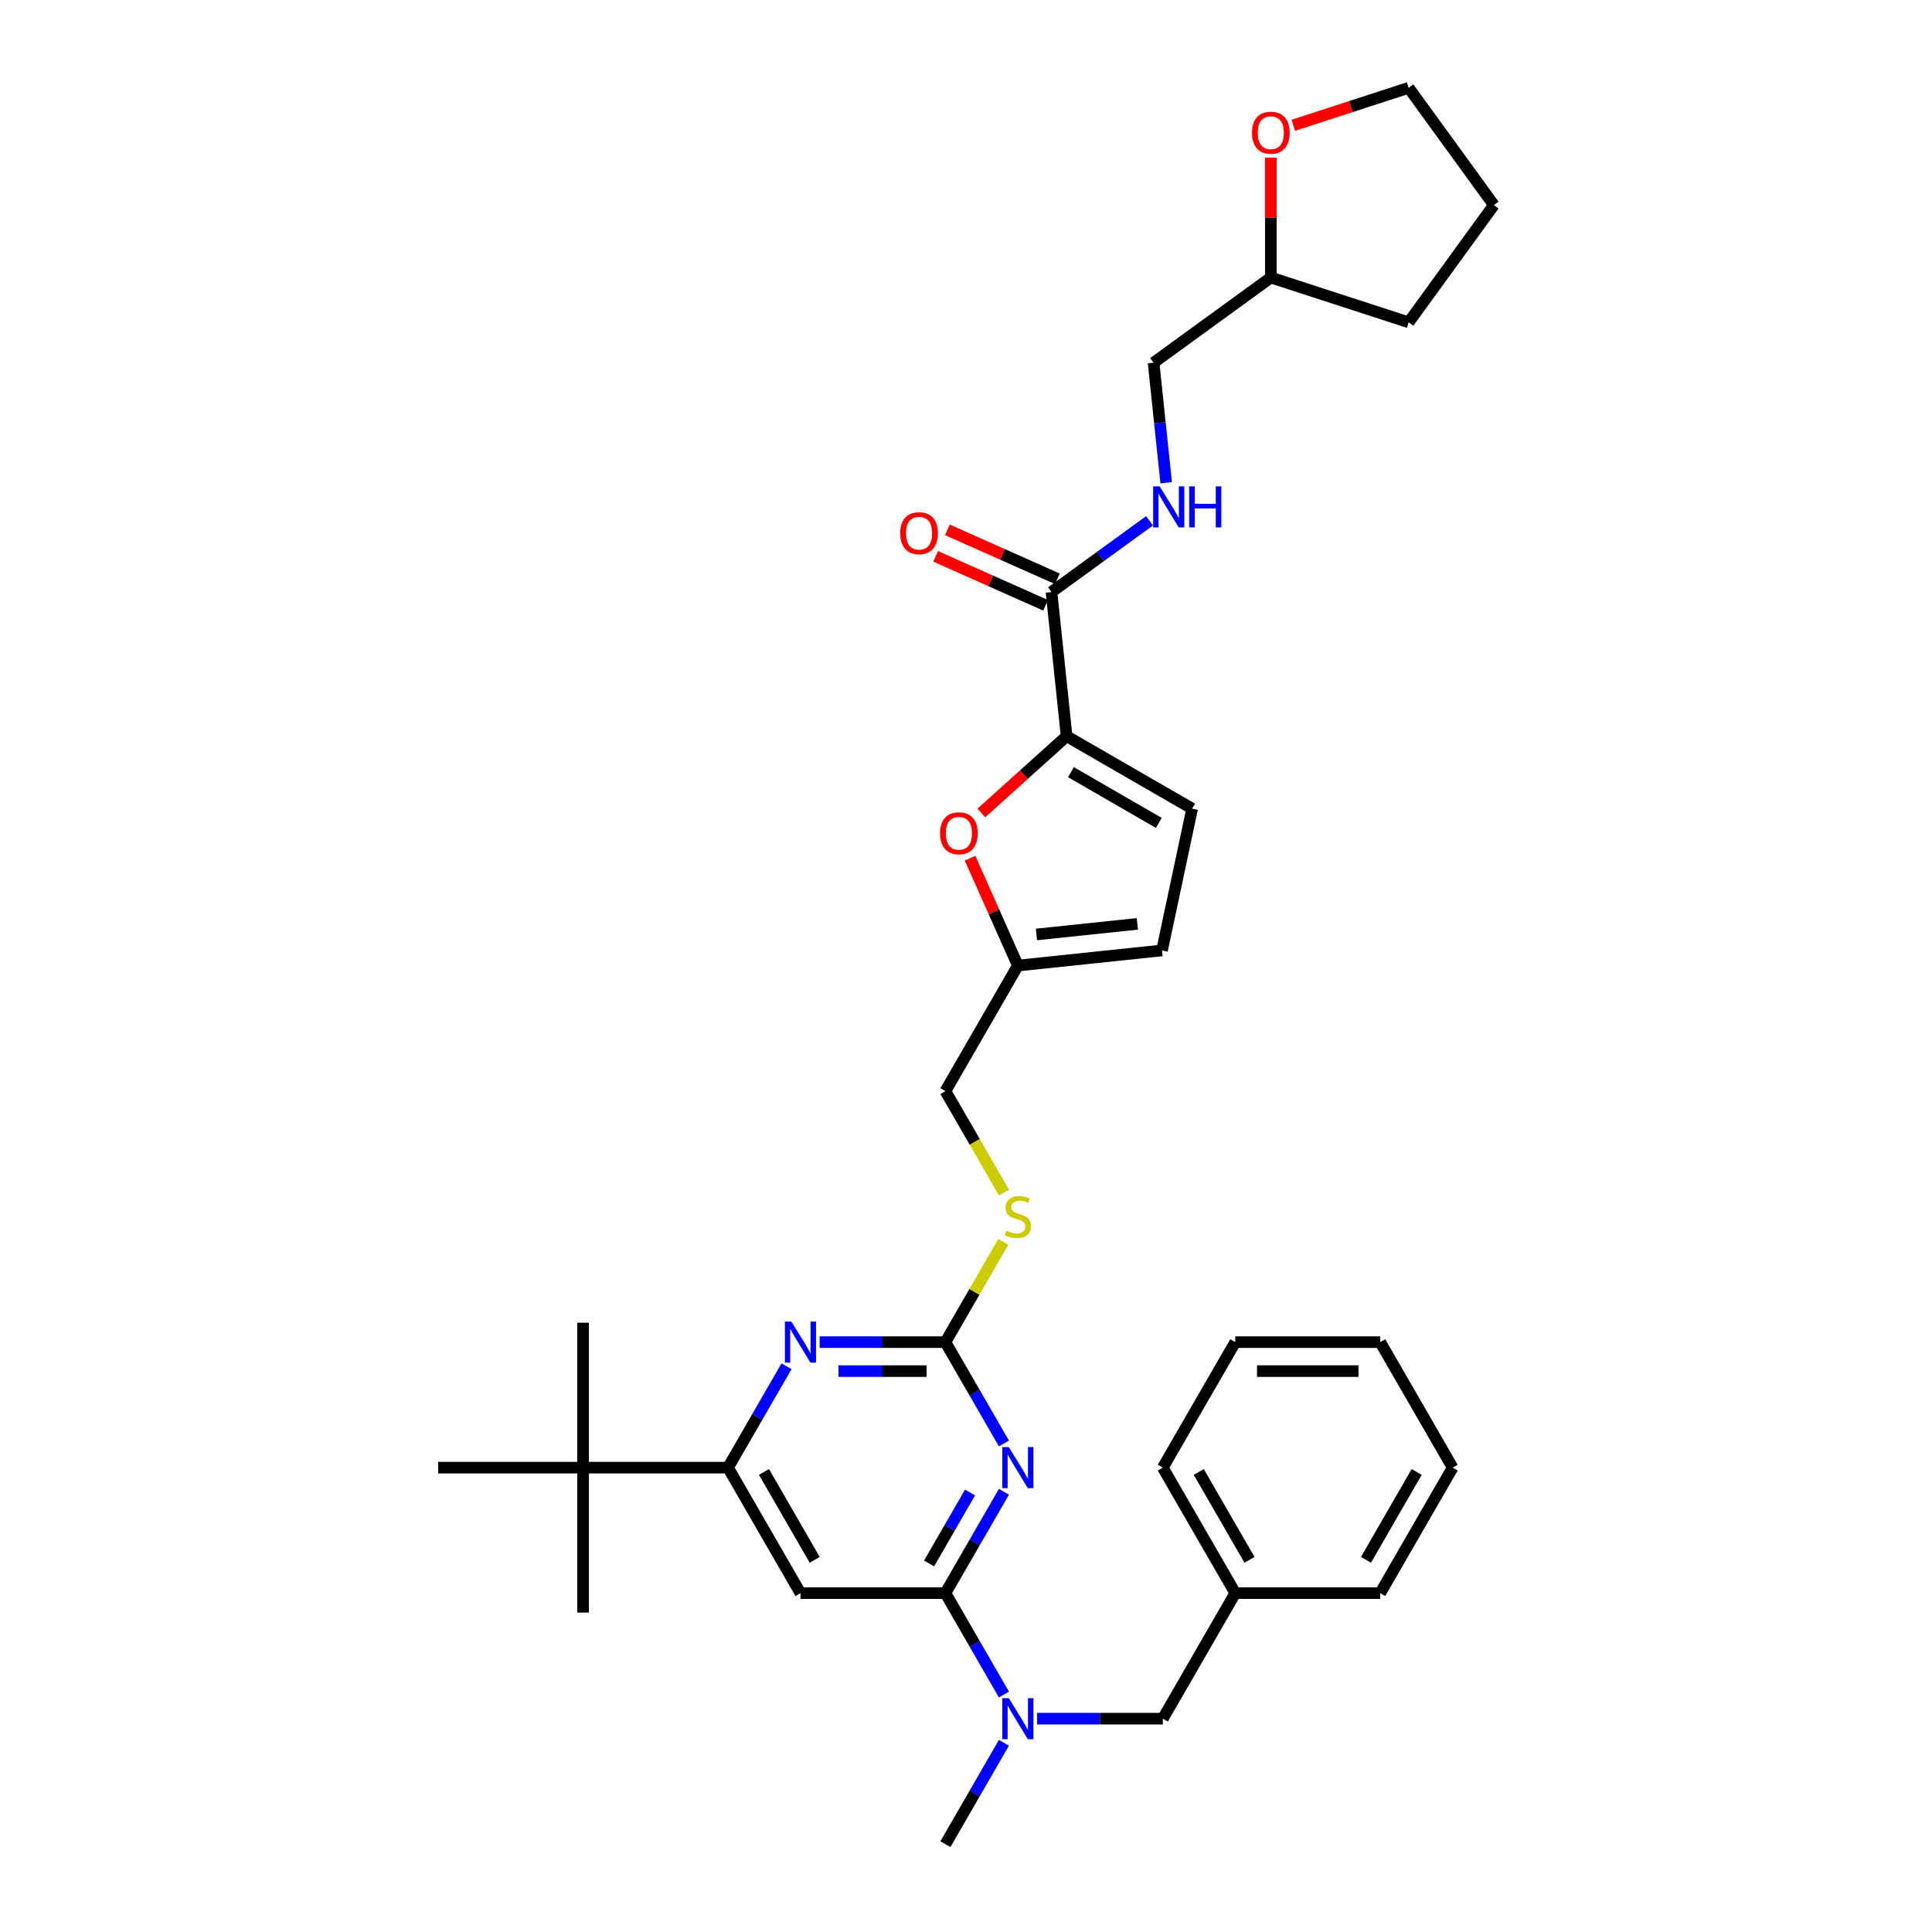 <?xml version='1.0' encoding='iso-8859-1'?>
<svg version='1.1' baseProfile='full'
              xmlns='http://www.w3.org/2000/svg'
                      xmlns:rdkit='http://www.rdkit.org/xml'
                      xmlns:xlink='http://www.w3.org/1999/xlink'
                  xml:space='preserve'
width='1000px' height='1000px' viewBox='0 0 1000 1000'>
<!-- END OF HEADER -->
<rect style='opacity:1.0;fill:#FFFFFF;stroke:none' width='1000' height='1000' x='0' y='0'> </rect>
<path class='bond-0' d='M 544.242,306.446 L 569.621,288.008' style='fill:none;fill-rule:evenodd;stroke:#000000;stroke-width:6px;stroke-linecap:butt;stroke-linejoin:miter;stroke-opacity:1' />
<path class='bond-0' d='M 569.621,288.008 L 595,269.569' style='fill:none;fill-rule:evenodd;stroke:#0000FF;stroke-width:6px;stroke-linecap:butt;stroke-linejoin:miter;stroke-opacity:1' />
<path class='bond-1' d='M 547.294,299.593 L 518.842,286.926' style='fill:none;fill-rule:evenodd;stroke:#000000;stroke-width:6px;stroke-linecap:butt;stroke-linejoin:miter;stroke-opacity:1' />
<path class='bond-1' d='M 518.842,286.926 L 490.39,274.258' style='fill:none;fill-rule:evenodd;stroke:#FF0000;stroke-width:6px;stroke-linecap:butt;stroke-linejoin:miter;stroke-opacity:1' />
<path class='bond-1' d='M 541.191,313.3 L 512.739,300.632' style='fill:none;fill-rule:evenodd;stroke:#000000;stroke-width:6px;stroke-linecap:butt;stroke-linejoin:miter;stroke-opacity:1' />
<path class='bond-1' d='M 512.739,300.632 L 484.287,287.964' style='fill:none;fill-rule:evenodd;stroke:#FF0000;stroke-width:6px;stroke-linecap:butt;stroke-linejoin:miter;stroke-opacity:1' />
<path class='bond-2' d='M 544.242,306.446 L 552.084,381.052' style='fill:none;fill-rule:evenodd;stroke:#000000;stroke-width:6px;stroke-linecap:butt;stroke-linejoin:miter;stroke-opacity:1' />
<path class='bond-3' d='M 603.619,249.855 L 600.355,218.801' style='fill:none;fill-rule:evenodd;stroke:#0000FF;stroke-width:6px;stroke-linecap:butt;stroke-linejoin:miter;stroke-opacity:1' />
<path class='bond-3' d='M 600.355,218.801 L 597.091,187.747' style='fill:none;fill-rule:evenodd;stroke:#000000;stroke-width:6px;stroke-linecap:butt;stroke-linejoin:miter;stroke-opacity:1' />
<path class='bond-4' d='M 657.781,81.584 L 657.781,112.618' style='fill:none;fill-rule:evenodd;stroke:#FF0000;stroke-width:6px;stroke-linecap:butt;stroke-linejoin:miter;stroke-opacity:1' />
<path class='bond-4' d='M 657.781,112.618 L 657.781,143.653' style='fill:none;fill-rule:evenodd;stroke:#000000;stroke-width:6px;stroke-linecap:butt;stroke-linejoin:miter;stroke-opacity:1' />
<path class='bond-5' d='M 669.408,64.858 L 699.267,55.156' style='fill:none;fill-rule:evenodd;stroke:#FF0000;stroke-width:6px;stroke-linecap:butt;stroke-linejoin:miter;stroke-opacity:1' />
<path class='bond-5' d='M 699.267,55.156 L 729.126,45.455' style='fill:none;fill-rule:evenodd;stroke:#000000;stroke-width:6px;stroke-linecap:butt;stroke-linejoin:miter;stroke-opacity:1' />
<path class='bond-6' d='M 657.781,143.653 L 597.091,187.747' style='fill:none;fill-rule:evenodd;stroke:#000000;stroke-width:6px;stroke-linecap:butt;stroke-linejoin:miter;stroke-opacity:1' />
<path class='bond-7' d='M 657.781,143.653 L 729.126,166.834' style='fill:none;fill-rule:evenodd;stroke:#000000;stroke-width:6px;stroke-linecap:butt;stroke-linejoin:miter;stroke-opacity:1' />
<path class='bond-8' d='M 751.898,759.646 L 714.39,824.612' style='fill:none;fill-rule:evenodd;stroke:#000000;stroke-width:6px;stroke-linecap:butt;stroke-linejoin:miter;stroke-opacity:1' />
<path class='bond-8' d='M 733.279,761.889 L 707.023,807.366' style='fill:none;fill-rule:evenodd;stroke:#000000;stroke-width:6px;stroke-linecap:butt;stroke-linejoin:miter;stroke-opacity:1' />
<path class='bond-9' d='M 751.898,759.646 L 714.39,694.679' style='fill:none;fill-rule:evenodd;stroke:#000000;stroke-width:6px;stroke-linecap:butt;stroke-linejoin:miter;stroke-opacity:1' />
<path class='bond-10' d='M 536.78,889.579 L 569.322,889.579' style='fill:none;fill-rule:evenodd;stroke:#0000FF;stroke-width:6px;stroke-linecap:butt;stroke-linejoin:miter;stroke-opacity:1' />
<path class='bond-10' d='M 569.322,889.579 L 601.864,889.579' style='fill:none;fill-rule:evenodd;stroke:#000000;stroke-width:6px;stroke-linecap:butt;stroke-linejoin:miter;stroke-opacity:1' />
<path class='bond-11' d='M 519.632,877.081 L 504.486,850.847' style='fill:none;fill-rule:evenodd;stroke:#0000FF;stroke-width:6px;stroke-linecap:butt;stroke-linejoin:miter;stroke-opacity:1' />
<path class='bond-11' d='M 504.486,850.847 L 489.339,824.612' style='fill:none;fill-rule:evenodd;stroke:#000000;stroke-width:6px;stroke-linecap:butt;stroke-linejoin:miter;stroke-opacity:1' />
<path class='bond-12' d='M 519.632,902.077 L 504.486,928.311' style='fill:none;fill-rule:evenodd;stroke:#0000FF;stroke-width:6px;stroke-linecap:butt;stroke-linejoin:miter;stroke-opacity:1' />
<path class='bond-12' d='M 504.486,928.311 L 489.339,954.545' style='fill:none;fill-rule:evenodd;stroke:#000000;stroke-width:6px;stroke-linecap:butt;stroke-linejoin:miter;stroke-opacity:1' />
<path class='bond-13' d='M 714.39,694.679 L 639.373,694.679' style='fill:none;fill-rule:evenodd;stroke:#000000;stroke-width:6px;stroke-linecap:butt;stroke-linejoin:miter;stroke-opacity:1' />
<path class='bond-13' d='M 703.137,709.683 L 650.625,709.683' style='fill:none;fill-rule:evenodd;stroke:#000000;stroke-width:6px;stroke-linecap:butt;stroke-linejoin:miter;stroke-opacity:1' />
<path class='bond-14' d='M 519.32,642.751 L 504.33,668.715' style='fill:none;fill-rule:evenodd;stroke:#CCCC00;stroke-width:6px;stroke-linecap:butt;stroke-linejoin:miter;stroke-opacity:1' />
<path class='bond-14' d='M 504.33,668.715 L 489.339,694.679' style='fill:none;fill-rule:evenodd;stroke:#000000;stroke-width:6px;stroke-linecap:butt;stroke-linejoin:miter;stroke-opacity:1' />
<path class='bond-15' d='M 519.649,617.245 L 504.494,590.996' style='fill:none;fill-rule:evenodd;stroke:#CCCC00;stroke-width:6px;stroke-linecap:butt;stroke-linejoin:miter;stroke-opacity:1' />
<path class='bond-15' d='M 504.494,590.996 L 489.339,564.746' style='fill:none;fill-rule:evenodd;stroke:#000000;stroke-width:6px;stroke-linecap:butt;stroke-linejoin:miter;stroke-opacity:1' />
<path class='bond-16' d='M 414.322,824.612 L 376.814,759.646' style='fill:none;fill-rule:evenodd;stroke:#000000;stroke-width:6px;stroke-linecap:butt;stroke-linejoin:miter;stroke-opacity:1' />
<path class='bond-16' d='M 421.689,807.366 L 395.433,761.889' style='fill:none;fill-rule:evenodd;stroke:#000000;stroke-width:6px;stroke-linecap:butt;stroke-linejoin:miter;stroke-opacity:1' />
<path class='bond-17' d='M 414.322,824.612 L 489.339,824.612' style='fill:none;fill-rule:evenodd;stroke:#000000;stroke-width:6px;stroke-linecap:butt;stroke-linejoin:miter;stroke-opacity:1' />
<path class='bond-18' d='M 376.814,759.646 L 301.797,759.646' style='fill:none;fill-rule:evenodd;stroke:#000000;stroke-width:6px;stroke-linecap:butt;stroke-linejoin:miter;stroke-opacity:1' />
<path class='bond-19' d='M 376.814,759.646 L 391.96,733.412' style='fill:none;fill-rule:evenodd;stroke:#000000;stroke-width:6px;stroke-linecap:butt;stroke-linejoin:miter;stroke-opacity:1' />
<path class='bond-19' d='M 391.96,733.412 L 407.107,707.177' style='fill:none;fill-rule:evenodd;stroke:#0000FF;stroke-width:6px;stroke-linecap:butt;stroke-linejoin:miter;stroke-opacity:1' />
<path class='bond-20' d='M 424.254,694.679 L 456.797,694.679' style='fill:none;fill-rule:evenodd;stroke:#0000FF;stroke-width:6px;stroke-linecap:butt;stroke-linejoin:miter;stroke-opacity:1' />
<path class='bond-20' d='M 456.797,694.679 L 489.339,694.679' style='fill:none;fill-rule:evenodd;stroke:#000000;stroke-width:6px;stroke-linecap:butt;stroke-linejoin:miter;stroke-opacity:1' />
<path class='bond-20' d='M 434.017,709.683 L 456.797,709.683' style='fill:none;fill-rule:evenodd;stroke:#0000FF;stroke-width:6px;stroke-linecap:butt;stroke-linejoin:miter;stroke-opacity:1' />
<path class='bond-20' d='M 456.797,709.683 L 479.576,709.683' style='fill:none;fill-rule:evenodd;stroke:#000000;stroke-width:6px;stroke-linecap:butt;stroke-linejoin:miter;stroke-opacity:1' />
<path class='bond-21' d='M 489.339,694.679 L 504.486,720.914' style='fill:none;fill-rule:evenodd;stroke:#000000;stroke-width:6px;stroke-linecap:butt;stroke-linejoin:miter;stroke-opacity:1' />
<path class='bond-21' d='M 504.486,720.914 L 519.632,747.148' style='fill:none;fill-rule:evenodd;stroke:#0000FF;stroke-width:6px;stroke-linecap:butt;stroke-linejoin:miter;stroke-opacity:1' />
<path class='bond-22' d='M 519.632,772.144 L 504.486,798.378' style='fill:none;fill-rule:evenodd;stroke:#0000FF;stroke-width:6px;stroke-linecap:butt;stroke-linejoin:miter;stroke-opacity:1' />
<path class='bond-22' d='M 504.486,798.378 L 489.339,824.612' style='fill:none;fill-rule:evenodd;stroke:#000000;stroke-width:6px;stroke-linecap:butt;stroke-linejoin:miter;stroke-opacity:1' />
<path class='bond-22' d='M 502.095,772.512 L 491.492,790.876' style='fill:none;fill-rule:evenodd;stroke:#0000FF;stroke-width:6px;stroke-linecap:butt;stroke-linejoin:miter;stroke-opacity:1' />
<path class='bond-22' d='M 491.492,790.876 L 480.89,809.24' style='fill:none;fill-rule:evenodd;stroke:#000000;stroke-width:6px;stroke-linecap:butt;stroke-linejoin:miter;stroke-opacity:1' />
<path class='bond-23' d='M 502.1,444.196 L 514.474,471.988' style='fill:none;fill-rule:evenodd;stroke:#FF0000;stroke-width:6px;stroke-linecap:butt;stroke-linejoin:miter;stroke-opacity:1' />
<path class='bond-23' d='M 514.474,471.988 L 526.848,499.78' style='fill:none;fill-rule:evenodd;stroke:#000000;stroke-width:6px;stroke-linecap:butt;stroke-linejoin:miter;stroke-opacity:1' />
<path class='bond-24' d='M 507.963,420.779 L 530.023,400.916' style='fill:none;fill-rule:evenodd;stroke:#FF0000;stroke-width:6px;stroke-linecap:butt;stroke-linejoin:miter;stroke-opacity:1' />
<path class='bond-24' d='M 530.023,400.916 L 552.084,381.052' style='fill:none;fill-rule:evenodd;stroke:#000000;stroke-width:6px;stroke-linecap:butt;stroke-linejoin:miter;stroke-opacity:1' />
<path class='bond-25' d='M 526.848,499.78 L 601.453,491.938' style='fill:none;fill-rule:evenodd;stroke:#000000;stroke-width:6px;stroke-linecap:butt;stroke-linejoin:miter;stroke-opacity:1' />
<path class='bond-25' d='M 536.47,483.682 L 588.694,478.193' style='fill:none;fill-rule:evenodd;stroke:#000000;stroke-width:6px;stroke-linecap:butt;stroke-linejoin:miter;stroke-opacity:1' />
<path class='bond-26' d='M 526.848,499.78 L 489.339,564.746' style='fill:none;fill-rule:evenodd;stroke:#000000;stroke-width:6px;stroke-linecap:butt;stroke-linejoin:miter;stroke-opacity:1' />
<path class='bond-27' d='M 601.453,491.938 L 617.05,418.561' style='fill:none;fill-rule:evenodd;stroke:#000000;stroke-width:6px;stroke-linecap:butt;stroke-linejoin:miter;stroke-opacity:1' />
<path class='bond-28' d='M 617.05,418.561 L 552.084,381.052' style='fill:none;fill-rule:evenodd;stroke:#000000;stroke-width:6px;stroke-linecap:butt;stroke-linejoin:miter;stroke-opacity:1' />
<path class='bond-28' d='M 599.804,425.928 L 554.327,399.672' style='fill:none;fill-rule:evenodd;stroke:#000000;stroke-width:6px;stroke-linecap:butt;stroke-linejoin:miter;stroke-opacity:1' />
<path class='bond-29' d='M 301.797,759.646 L 301.797,684.629' style='fill:none;fill-rule:evenodd;stroke:#000000;stroke-width:6px;stroke-linecap:butt;stroke-linejoin:miter;stroke-opacity:1' />
<path class='bond-30' d='M 301.797,759.646 L 301.797,834.663' style='fill:none;fill-rule:evenodd;stroke:#000000;stroke-width:6px;stroke-linecap:butt;stroke-linejoin:miter;stroke-opacity:1' />
<path class='bond-31' d='M 301.797,759.646 L 226.78,759.646' style='fill:none;fill-rule:evenodd;stroke:#000000;stroke-width:6px;stroke-linecap:butt;stroke-linejoin:miter;stroke-opacity:1' />
<path class='bond-32' d='M 639.373,694.679 L 601.864,759.646' style='fill:none;fill-rule:evenodd;stroke:#000000;stroke-width:6px;stroke-linecap:butt;stroke-linejoin:miter;stroke-opacity:1' />
<path class='bond-33' d='M 601.864,759.646 L 639.373,824.612' style='fill:none;fill-rule:evenodd;stroke:#000000;stroke-width:6px;stroke-linecap:butt;stroke-linejoin:miter;stroke-opacity:1' />
<path class='bond-33' d='M 620.484,761.889 L 646.74,807.366' style='fill:none;fill-rule:evenodd;stroke:#000000;stroke-width:6px;stroke-linecap:butt;stroke-linejoin:miter;stroke-opacity:1' />
<path class='bond-34' d='M 639.373,824.612 L 714.39,824.612' style='fill:none;fill-rule:evenodd;stroke:#000000;stroke-width:6px;stroke-linecap:butt;stroke-linejoin:miter;stroke-opacity:1' />
<path class='bond-35' d='M 639.373,824.612 L 601.864,889.579' style='fill:none;fill-rule:evenodd;stroke:#000000;stroke-width:6px;stroke-linecap:butt;stroke-linejoin:miter;stroke-opacity:1' />
<path class='bond-36' d='M 729.126,45.455 L 773.22,106.144' style='fill:none;fill-rule:evenodd;stroke:#000000;stroke-width:6px;stroke-linecap:butt;stroke-linejoin:miter;stroke-opacity:1' />
<path class='bond-37' d='M 729.126,166.834 L 773.22,106.144' style='fill:none;fill-rule:evenodd;stroke:#000000;stroke-width:6px;stroke-linecap:butt;stroke-linejoin:miter;stroke-opacity:1' />
<path  class='atom-1' d='M 600.236 251.73
L 607.198 262.983
Q 607.888 264.093, 608.998 266.103
Q 610.109 268.114, 610.169 268.234
L 610.169 251.73
L 612.989 251.73
L 612.989 272.975
L 610.079 272.975
L 602.607 260.672
Q 601.737 259.232, 600.806 257.582
Q 599.906 255.931, 599.636 255.421
L 599.636 272.975
L 596.876 272.975
L 596.876 251.73
L 600.236 251.73
' fill='#0000FF'/>
<path  class='atom-1' d='M 615.54 251.73
L 618.42 251.73
L 618.42 260.762
L 629.283 260.762
L 629.283 251.73
L 632.163 251.73
L 632.163 272.975
L 629.283 272.975
L 629.283 263.163
L 618.42 263.163
L 618.42 272.975
L 615.54 272.975
L 615.54 251.73
' fill='#0000FF'/>
<path  class='atom-2' d='M 465.959 275.994
Q 465.959 270.893, 468.479 268.043
Q 471 265.192, 475.711 265.192
Q 480.422 265.192, 482.943 268.043
Q 485.463 270.893, 485.463 275.994
Q 485.463 281.156, 482.913 284.096
Q 480.362 287.007, 475.711 287.007
Q 471.03 287.007, 468.479 284.096
Q 465.959 281.186, 465.959 275.994
M 475.711 284.606
Q 478.952 284.606, 480.692 282.446
Q 482.463 280.255, 482.463 275.994
Q 482.463 271.823, 480.692 269.723
Q 478.952 267.592, 475.711 267.592
Q 472.47 267.592, 470.7 269.693
Q 468.96 271.793, 468.96 275.994
Q 468.96 280.285, 470.7 282.446
Q 472.47 284.606, 475.711 284.606
' fill='#FF0000'/>
<path  class='atom-3' d='M 648.029 68.696
Q 648.029 63.595, 650.549 60.744
Q 653.07 57.894, 657.781 57.894
Q 662.492 57.894, 665.013 60.744
Q 667.533 63.595, 667.533 68.696
Q 667.533 73.857, 664.982 76.798
Q 662.432 79.709, 657.781 79.709
Q 653.1 79.709, 650.549 76.798
Q 648.029 73.887, 648.029 68.696
M 657.781 77.308
Q 661.022 77.308, 662.762 75.147
Q 664.532 72.957, 664.532 68.696
Q 664.532 64.525, 662.762 62.425
Q 661.022 60.294, 657.781 60.294
Q 654.54 60.294, 652.77 62.395
Q 651.029 64.495, 651.029 68.696
Q 651.029 72.987, 652.77 75.147
Q 654.54 77.308, 657.781 77.308
' fill='#FF0000'/>
<path  class='atom-6' d='M 522.151 878.957
L 529.113 890.209
Q 529.803 891.319, 530.913 893.33
Q 532.024 895.34, 532.084 895.46
L 532.084 878.957
L 534.904 878.957
L 534.904 900.201
L 531.994 900.201
L 524.522 887.899
Q 523.652 886.458, 522.722 884.808
Q 521.821 883.157, 521.551 882.647
L 521.551 900.201
L 518.791 900.201
L 518.791 878.957
L 522.151 878.957
' fill='#0000FF'/>
<path  class='atom-8' d='M 520.846 637.004
Q 521.086 637.095, 522.076 637.515
Q 523.067 637.935, 524.147 638.205
Q 525.257 638.445, 526.337 638.445
Q 528.348 638.445, 529.518 637.485
Q 530.688 636.494, 530.688 634.784
Q 530.688 633.614, 530.088 632.894
Q 529.518 632.173, 528.618 631.783
Q 527.718 631.393, 526.217 630.943
Q 524.327 630.373, 523.187 629.833
Q 522.076 629.293, 521.266 628.152
Q 520.486 627.012, 520.486 625.092
Q 520.486 622.421, 522.287 620.771
Q 524.117 619.12, 527.718 619.12
Q 530.178 619.12, 532.969 620.291
L 532.279 622.601
Q 529.728 621.551, 527.808 621.551
Q 525.737 621.551, 524.597 622.421
Q 523.457 623.261, 523.487 624.732
Q 523.487 625.872, 524.057 626.562
Q 524.657 627.252, 525.497 627.642
Q 526.367 628.032, 527.808 628.483
Q 529.728 629.083, 530.868 629.683
Q 532.009 630.283, 532.819 631.513
Q 533.659 632.714, 533.659 634.784
Q 533.659 637.725, 531.679 639.315
Q 529.728 640.875, 526.457 640.875
Q 524.567 640.875, 523.127 640.455
Q 521.716 640.065, 520.036 639.375
L 520.846 637.004
' fill='#CCCC00'/>
<path  class='atom-11' d='M 409.626 684.057
L 416.588 695.31
Q 417.278 696.42, 418.388 698.43
Q 419.498 700.441, 419.558 700.561
L 419.558 684.057
L 422.379 684.057
L 422.379 705.302
L 419.468 705.302
L 411.997 692.999
Q 411.126 691.559, 410.196 689.908
Q 409.296 688.258, 409.026 687.748
L 409.026 705.302
L 406.265 705.302
L 406.265 684.057
L 409.626 684.057
' fill='#0000FF'/>
<path  class='atom-13' d='M 522.151 749.024
L 529.113 760.276
Q 529.803 761.386, 530.913 763.397
Q 532.024 765.407, 532.084 765.527
L 532.084 749.024
L 534.904 749.024
L 534.904 770.268
L 531.994 770.268
L 524.522 757.966
Q 523.652 756.525, 522.722 754.875
Q 521.821 753.224, 521.551 752.714
L 521.551 770.268
L 518.791 770.268
L 518.791 749.024
L 522.151 749.024
' fill='#0000FF'/>
<path  class='atom-15' d='M 486.583 431.308
Q 486.583 426.207, 489.104 423.357
Q 491.624 420.506, 496.335 420.506
Q 501.046 420.506, 503.567 423.357
Q 506.088 426.207, 506.088 431.308
Q 506.088 436.47, 503.537 439.41
Q 500.986 442.321, 496.335 442.321
Q 491.654 442.321, 489.104 439.41
Q 486.583 436.5, 486.583 431.308
M 496.335 439.92
Q 499.576 439.92, 501.317 437.76
Q 503.087 435.569, 503.087 431.308
Q 503.087 427.138, 501.317 425.037
Q 499.576 422.907, 496.335 422.907
Q 493.095 422.907, 491.324 425.007
Q 489.584 427.108, 489.584 431.308
Q 489.584 435.599, 491.324 437.76
Q 493.095 439.92, 496.335 439.92
' fill='#FF0000'/>
</svg>
